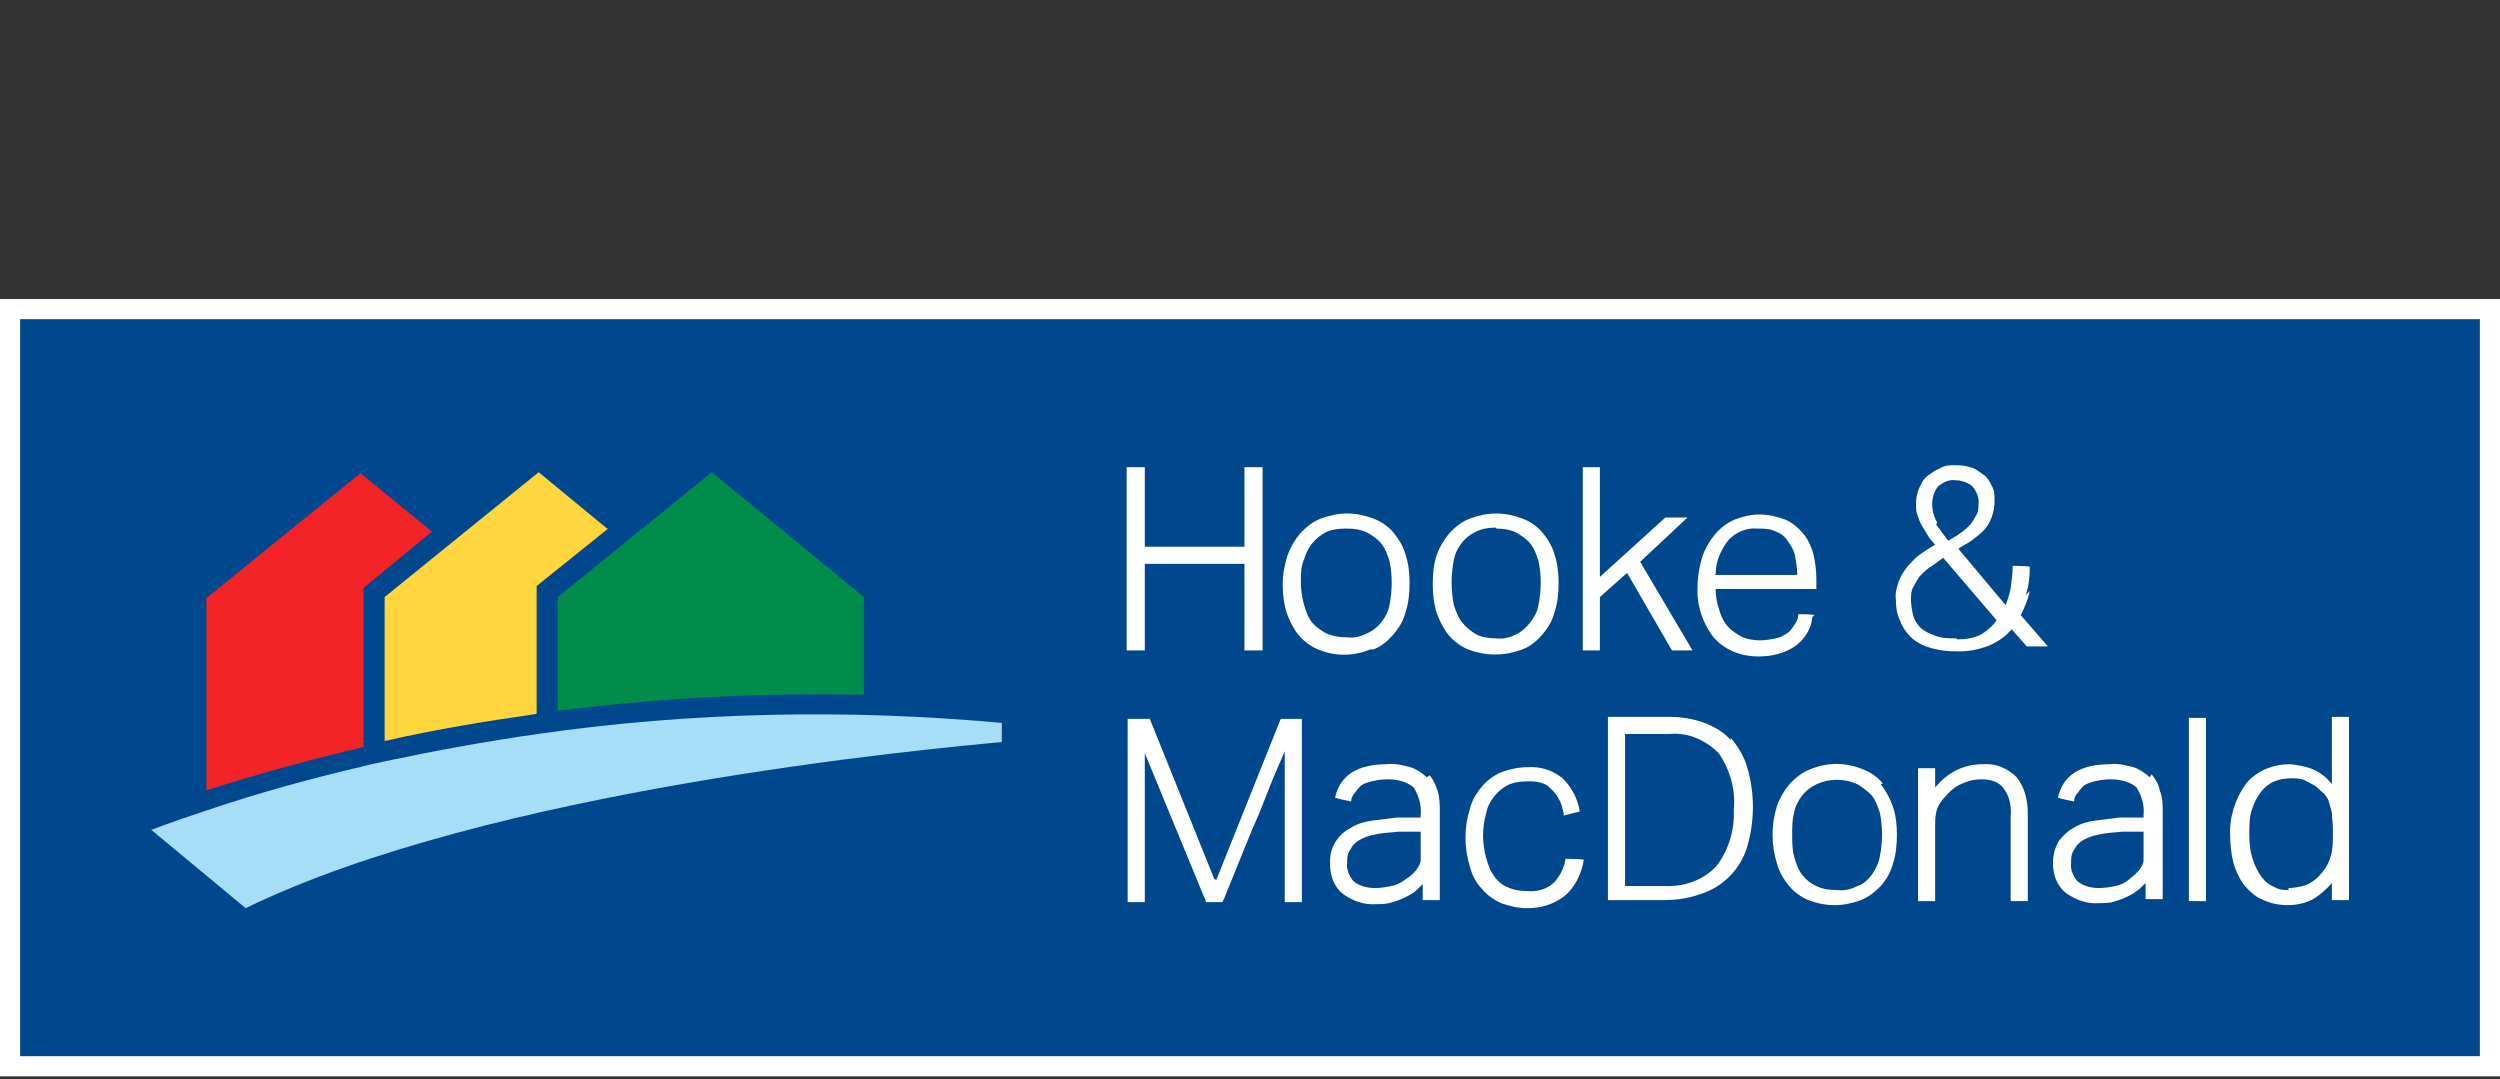 <?xml version="1.0" encoding="UTF-8"?>
<svg xmlns="http://www.w3.org/2000/svg" xmlns:xlink="http://www.w3.org/1999/xlink" id="Layer_2" version="1.1" viewBox="0 0 248.3 107.2">
  <rect x="0" y="0" width="248.3" height="107.2" fill="#333333" stroke="none"/>
  <!-- Generator: Adobe Illustrator 29.3.1, SVG Export Plug-In . SVG Version: 2.1.0 Build 151)  -->
  <defs>
    <style>
      .st0 {
        fill: #ffd63d;
      }

      .st1 {
        fill: #f42327;
      }

      .st2 {
        fill: #a5def6;
      }

      .st3 {
        fill: #fff;
      }

      .st4 {
        fill: #008c4a;
      }

      .st5 {
        fill: #00488e;
        stroke: #fff;
        stroke-miterlimit: 10;
        stroke-width: 2px;
      }
    </style>
  </defs>
  <g id="Content">
    <rect class="st5" x="1" y="30.7" width="246.3" height="75.2"></rect>
    <polygon class="st3" points="113.7 56 123.6 56 123.6 64.6 125.4 64.6 125.4 46.4 123.6 46.4 123.6 54.3 113.7 54.3 113.7 46.4 111.9 46.4 111.9 64.6 113.7 64.6 113.7 56"></polygon>
    <g>
      <path class="st3" d="M133.8,52.5c.7,0,1.4.1,2,.4.5.3,1,.6,1.4,1.1.4.5.6,1.1.8,1.7.3,1.4.3,2.9,0,4.4-.1.6-.4,1.2-.8,1.7-.4.5-.8.8-1.4,1.1-.6.3-1.3.5-2,.4-.7,0-1.4-.1-2.1-.4-.5-.3-1-.6-1.4-1.1-.4-.5-.6-1.1-.8-1.8-.2-.7-.3-1.5-.3-2.2,0-.8,0-1.5.3-2.2.2-.6.4-1.1.8-1.6.4-.5.8-.8,1.3-1.1.6-.3,1.3-.4,2-.4M136.4,64.5c.8-.3,1.4-.8,2-1.5.6-.7,1-1.4,1.2-2.2.3-.9.4-1.9.4-2.9,0-1-.1-1.9-.4-2.8-.2-.8-.7-1.6-1.2-2.2-.5-.6-1.2-1.1-2-1.4-.8-.3-1.7-.5-2.6-.5-.9,0-1.8.2-2.6.5-.8.3-1.4.8-2,1.4-.6.7-1,1.4-1.3,2.2-.3.9-.5,1.9-.5,2.9,0,1,.1,1.9.4,2.9.3.8.7,1.6,1.2,2.2.5.6,1.2,1.1,1.9,1.4,1.7.7,3.5.7,5.2,0"></path>
      <path class="st3" d="M148.6,52.5c.7,0,1.4.1,2,.4.5.3,1,.6,1.4,1.1.4.5.6,1.1.8,1.7.3,1.4.3,2.9,0,4.4-.1.6-.4,1.2-.8,1.7-.4.5-.8.9-1.4,1.2-.6.3-1.3.5-2,.4-.7,0-1.4-.1-2-.4-.5-.3-1-.7-1.4-1.2-.4-.5-.6-1.1-.8-1.7-.3-1.5-.3-3,0-4.5.1-.6.4-1.2.8-1.7.4-.5.8-.8,1.4-1.1.6-.3,1.3-.4,2-.4M148.6,65c.9,0,1.8-.2,2.6-.5.8-.3,1.4-.8,2-1.5.6-.7,1-1.4,1.2-2.2.3-.9.4-1.9.4-2.9,0-1-.1-1.9-.4-2.8-.2-.8-.7-1.6-1.2-2.2-.5-.6-1.2-1.1-2-1.4-.8-.3-1.7-.5-2.6-.5-.9,0-1.8.2-2.6.5-.8.3-1.4.8-2,1.4-.6.7-1,1.4-1.3,2.2-.3.9-.4,1.9-.4,2.9s.1,1.9.4,2.9c.3.8.7,1.6,1.2,2.2.5.6,1.2,1.1,1.9,1.4.8.3,1.7.5,2.6.5"></path>
    </g>
    <polygon class="st3" points="166 64.5 166.1 64.6 168.1 64.6 162.9 55.8 167.6 51.4 165.4 51.4 158.9 57.3 158.9 46.4 157.2 46.4 157.2 64.6 158.9 64.6 158.9 59.3 161.6 56.9 166 64.5"></polygon>
    <g>
      <path class="st3" d="M170.4,57c0-1.2.5-2.4,1.3-3.4.8-.8,1.8-1.2,2.9-1.1.6,0,1.2,0,1.8.3.5.2.9.5,1.2,1,.3.4.6.9.7,1.5.1.6.2,1.2.2,1.8h-8.2c0,0,0,0,0,0ZM180.2,61.1h0c0-.1-1.6-.1-1.6-.1h0c0,.5-.2.8-.4,1.1-.2.3-.4.6-.7.8-.3.2-.7.4-1.1.5-.5.1-1.1.2-1.6.2-.6,0-1.3-.1-1.9-.4-.5-.3-1-.6-1.4-1.1-.4-.5-.6-1-.8-1.7-.2-.6-.3-1.3-.3-1.9h10v-1c0-.8-.1-1.7-.3-2.5-.2-.7-.5-1.4-1-2-.5-.6-1.1-1.1-1.8-1.4-.8-.3-1.7-.5-2.6-.5-.8,0-1.6.2-2.4.5-.7.3-1.4.8-1.9,1.4-.6.7-1,1.4-1.3,2.2-.3,1-.5,2-.5,3.1-.1,1.8.5,3.6,1.6,5,1.1,1.3,2.8,1.9,4.4,1.9,1.4,0,2.7-.3,3.8-1.1.9-.7,1.5-1.7,1.6-2.8"></path>
      <path class="st3" d="M194.3,63.4c-.8,0-1.5,0-2.2-.3-.5-.2-1-.4-1.4-.8-.3-.3-.6-.8-.7-1.2-.1-.5-.2-1-.2-1.5,0-.5,0-1,.3-1.4.2-.4.4-.8.7-1.1.3-.3.7-.7,1.1-.9l1.1-.8,5.3,6.2c-.4.6-.9,1-1.5,1.4-.8.4-1.6.5-2.4.5M192.4,51.9c-.3-.5-.5-1.2-.5-1.8,0-.7.2-1.3.6-1.8.5-.4,1.1-.7,1.7-.6.6,0,1.2.2,1.7.6.4.5.7,1.1.6,1.8,0,.4,0,.8-.3,1.2-.2.4-.4.7-.7,1-.3.3-.6.5-1,.8-.3.2-.7.4-1,.6-.4-.5-.8-1.1-1.2-1.6M201.2,59.1c.3-.9.4-1.8.4-2.8h0c0-.1-1.7-.1-1.7-.1h0c0,.8-.1,1.5-.2,2.2-.1.6-.3,1.2-.5,1.7l-4.7-5.6c.4-.3.9-.5,1.3-.8.4-.3.8-.6,1.2-1,.4-.4.6-.8.8-1.3.2-.5.3-1.1.3-1.7,0-.5,0-.9-.2-1.3-.2-.4-.4-.8-.7-1.1-.4-.3-.8-.6-1.2-.8-.6-.2-1.1-.3-1.7-.3-.6,0-1.1,0-1.6.3-.5.2-.9.5-1.3.8-.4.3-.6.8-.8,1.2-.2.5-.3,1-.3,1.5s0,.9.2,1.3c.1.4.3.8.5,1.1.2.3.4.7.6,1l.6.7c-.5.3-1,.6-1.4.9-.5.3-.9.8-1.3,1.2-.4.5-.7,1-.9,1.5-.2.6-.4,1.2-.3,1.9,0,.7.1,1.4.4,2,.2.6.6,1.2,1,1.6.5.5,1.2.9,1.9,1.1.9.3,1.9.4,2.9.4,1.1,0,2.1-.2,3.1-.6.9-.4,1.6-.9,2.2-1.6l1.5,1.7h2.1l-2.7-3.1c.4-.8.7-1.5.9-2.4"></path>
      <path class="st3" d="M120.6,87.3l-6.4-15.9h0c0,0-2.2,0-2.2,0v18.2h1.7v-14.8l6.1,14.8h0c0,0,1.6,0,1.6,0l.2-.4,1.9-4.7c.6-1.5,1.1-2.7,1.6-3.8l1.1-2.8.8-1.9c.3-.7.5-1.1.6-1.4v15h1.7v-18.2h-2.1l-6.4,16h0Z"></path>
      <path class="st3" d="M141.1,82.6v1.8c0,.3,0,.7,0,1,0,.3-.1.5-.3.8-.1.2-.3.4-.5.6-.2.2-.5.4-.8.6-.4.3-.8.5-1.3.6-.5.1-1.1.2-1.6.2-.8,0-1.6-.2-2.2-.7-.4-.5-.7-1.2-.6-1.8,0-.4,0-.9.3-1.3.2-.4.5-.7.8-.9.5-.3,1-.5,1.6-.6.8-.2,1.6-.2,2.4-.3h2.3c0,0,0,0,0,0ZM141.7,77.2c-.4-.4-1-.8-1.6-1-.8-.2-1.5-.4-2.3-.3-3,0-4.7,1.1-5.2,3.3h0c0,.1,1.6.4,1.6.4h0c0-.4.2-.7.4-.9.2-.3.4-.5.6-.7.3-.2.7-.3,1-.4.5-.1,1-.2,1.6-.2.9,0,1.9.2,2.6.8.5.8.8,1.8.7,2.7v.3h-2.4c-.8.1-1.6.2-2.4.3-.7.1-1.5.3-2.1.7-1.4.7-2.2,2.1-2.1,3.6,0,1.2.4,2.3,1.3,3,1,.7,2.1,1.1,3.3,1,.5,0,1.1,0,1.6-.2.4-.1.9-.3,1.3-.5.4-.2.8-.4,1.1-.7.2-.2.4-.4.6-.6v1.6h1.7v-8.7c0-.7,0-1.4-.2-2.1-.2-.6-.4-1.1-.8-1.6"></path>
      <path class="st3" d="M155.5,85.2c-.1.9-.5,1.7-1.1,2.4-.7.7-1.7,1-2.7.9-.7,0-1.4-.1-2-.4-.5-.2-1-.6-1.3-1.1-.4-.5-.6-1.1-.8-1.8-.4-1.5-.4-3,0-4.4.1-.6.4-1.2.8-1.7.4-.5.8-.8,1.3-1.1.6-.3,1.3-.4,2-.4.5,0,1,0,1.5.2.4.1.7.4,1,.7.3.3.5.6.7,1,.2.4.3.8.4,1.3v.2l1.6-.4h0c-.2-1.3-.8-2.4-1.7-3.3-1-.8-2.2-1.2-3.5-1.1-.9,0-1.8.2-2.6.5-.7.3-1.4.8-1.9,1.4-.6.7-1,1.4-1.2,2.2-.6,1.9-.6,3.9,0,5.8.2.8.6,1.6,1.2,2.2.5.6,1.2,1.1,1.9,1.4.8.3,1.7.5,2.6.5,1.4,0,2.7-.4,3.8-1.3,1-.9,1.6-2.2,1.8-3.5h0c0-.1-1.7-.1-1.7-.1h-.1s0,0,0,0Z"></path>
      <path class="st3" d="M165.4,88h-4v-15.1h4.4c1.8-.2,3.6.6,4.9,1.9,1.1,1.6,1.7,3.6,1.5,5.6.1,2-.5,4-1.7,5.6-1.3,1.4-3.2,2.1-5.2,2M171.9,73.5c-.7-.8-1.6-1.3-2.6-1.7-1.1-.4-2.3-.6-3.4-.6h-6.2v18.2h5.6c1.2,0,2.5-.2,3.6-.6,2.2-.7,3.9-2.4,4.6-4.6.4-1.3.6-2.7.6-4.1,0-1.3-.2-2.7-.6-4-.3-1-.9-2-1.6-2.8"></path>
      <path class="st3" d="M182.4,88.4c-.7,0-1.4-.1-2-.4-.5-.2-1-.6-1.4-1.1-.4-.5-.6-1.1-.8-1.8-.2-.7-.2-1.5-.2-2.2,0-.8,0-1.5.2-2.2.1-.6.4-1.2.8-1.7.4-.5.8-.8,1.4-1.1,1.3-.6,2.8-.6,4.1,0,.5.3,1,.7,1.4,1.1.4.5.6,1.1.8,1.7.3,1.4.3,2.9,0,4.4-.1.6-.4,1.2-.8,1.8-.4.5-.8.9-1.4,1.1-.6.3-1.3.5-2,.4M187,77.8c-.5-.6-1.2-1.1-2-1.4-1.7-.7-3.5-.7-5.2,0-.8.3-1.4.8-2,1.4-.6.7-1,1.4-1.3,2.2-.6,1.9-.6,3.9,0,5.8.2.8.7,1.6,1.2,2.2.5.6,1.2,1.1,1.9,1.4.8.3,1.7.5,2.6.5.9,0,1.8-.2,2.6-.5.8-.3,1.4-.8,2-1.4.6-.7,1-1.4,1.2-2.2.3-.9.4-1.9.4-2.9,0-1-.1-1.9-.4-2.8-.3-.8-.7-1.6-1.2-2.2"></path>
      <path class="st3" d="M196.9,75.9c-.9,0-1.8.2-2.6.6-.8.4-1.5,1-2.1,1.7v-1.9h-1.7v13.2h1.7v-7.8c0-.6.1-1.3.4-1.8.3-.5.7-.9,1.1-1.3.4-.4.9-.7,1.5-.9.5-.2,1-.3,1.6-.3.8,0,1.7.2,2.2.9.6.8.8,1.8.7,2.9v8.3h1.7v-8.7c0-1.3-.3-2.6-1.1-3.6-.9-.9-2.1-1.4-3.3-1.3"></path>
      <path class="st3" d="M212.9,82.6v1.8c0,.3,0,.7,0,1,0,.3-.1.5-.3.8-.1.2-.3.4-.5.6-.2.2-.5.4-.7.6-.4.3-.8.5-1.3.6-.5.1-1.1.2-1.6.2-.8,0-1.6-.2-2.2-.7-.4-.5-.7-1.2-.6-1.8,0-.4,0-.9.3-1.3.2-.4.5-.7.8-.9.5-.3,1-.5,1.6-.6.8-.2,1.6-.2,2.4-.3h2.3c0,0,0,0,0,0ZM213.5,77.2c-.4-.4-1-.8-1.6-1-.8-.2-1.5-.4-2.3-.3-3,0-4.7,1.1-5.2,3.3h0c0,.1,1.6.4,1.6.4h0c0-.4.2-.7.4-.9.2-.3.4-.5.6-.7.3-.2.7-.3,1-.4.5-.1,1-.2,1.6-.2.9,0,1.9.2,2.6.8.5.8.8,1.8.7,2.7v.3h-2.4c-.8.1-1.6.2-2.4.3-.7.1-1.5.3-2.1.7-.6.3-1.1.8-1.5,1.3-.4.7-.6,1.4-.6,2.2,0,1.2.4,2.3,1.3,3,1,.7,2.1,1.1,3.3,1,.5,0,1.1,0,1.6-.2.4-.1.9-.3,1.3-.5.4-.2.7-.4,1.1-.7.2-.2.4-.4.6-.6v1.6h1.7v-8.7c0-.7,0-1.4-.3-2.1-.1-.6-.4-1.1-.8-1.6"></path>
    </g>
    <rect class="st3" x="217.4" y="71.3" width="1.7" height="18.2"></rect>
    <g>
      <path class="st3" d="M227.3,88.4c-.5,0-.9,0-1.4-.3-.5-.2-.9-.5-1.2-.9-.4-.5-.7-1.1-.9-1.7-.3-.8-.4-1.7-.4-2.6,0-.9,0-1.8.3-2.6.2-.6.5-1.2.9-1.7.3-.4.8-.8,1.3-1,.5-.2,1.1-.3,1.7-.3.4,0,.9,0,1.3.2.4.2.8.4,1.1.6.3.2.5.5.8.7.2.2.4.5.5.8.1.4.2.7.3,1.1,0,.5.1,1,.1,1.5v1.1c0,.8-.1,1.7-.5,2.5-.3.6-.8,1.2-1.3,1.6-.4.3-.8.5-1.2.6-.4.1-.9.2-1.4.2M231.6,71.3v6.6c-.5-.7-1.2-1.2-1.9-1.5-.7-.3-1.5-.4-2.2-.5-1.7,0-3.3.6-4.4,1.9-1.1,1.5-1.7,3.4-1.6,5.2,0,.9.1,1.7.3,2.6.2.8.6,1.6,1,2.2.5.6,1.1,1.2,1.8,1.5.8.4,1.7.6,2.6.6.9,0,1.9-.2,2.7-.7.6-.4,1.2-.9,1.7-1.5v1.7h1.7v-18.2h-1.7,0Z"></path>
      <path class="st1" d="M42.9,52.8l-6.8,5.6v15.8c-5.1,1.2-10.3,2.6-15.6,4.3v-19.1l15.3-12.4,7.1,5.8h0Z"></path>
      <path class="st0" d="M60.4,52.5l-7.1,5.7v12.7c-4.8.7-9.9,1.5-15.1,2.7v-14.3l15.3-12.4,6.8,5.6h0Z"></path>
      <path class="st4" d="M85.8,59.3v9.7c-10.2-.2-20.3.3-30.4,1.6v-11.3l15.3-12.4,15.1,12.4Z"></path>
      <path class="st2" d="M99.5,71.8v1.9c-7.5.7-50.9,4.7-75.1,16.5l-9.4-7.8h.1c1.8-.7,3.6-1.3,5.4-1.9,5.3-1.8,10.5-3.2,15.6-4.4.7-.2,1.4-.3,2.2-.5,5.2-1.1,10.2-2,15.1-2.7,15.3-2.2,30.8-2.5,46.1-1.1h.1"></path>
    </g>
  </g>
</svg>
